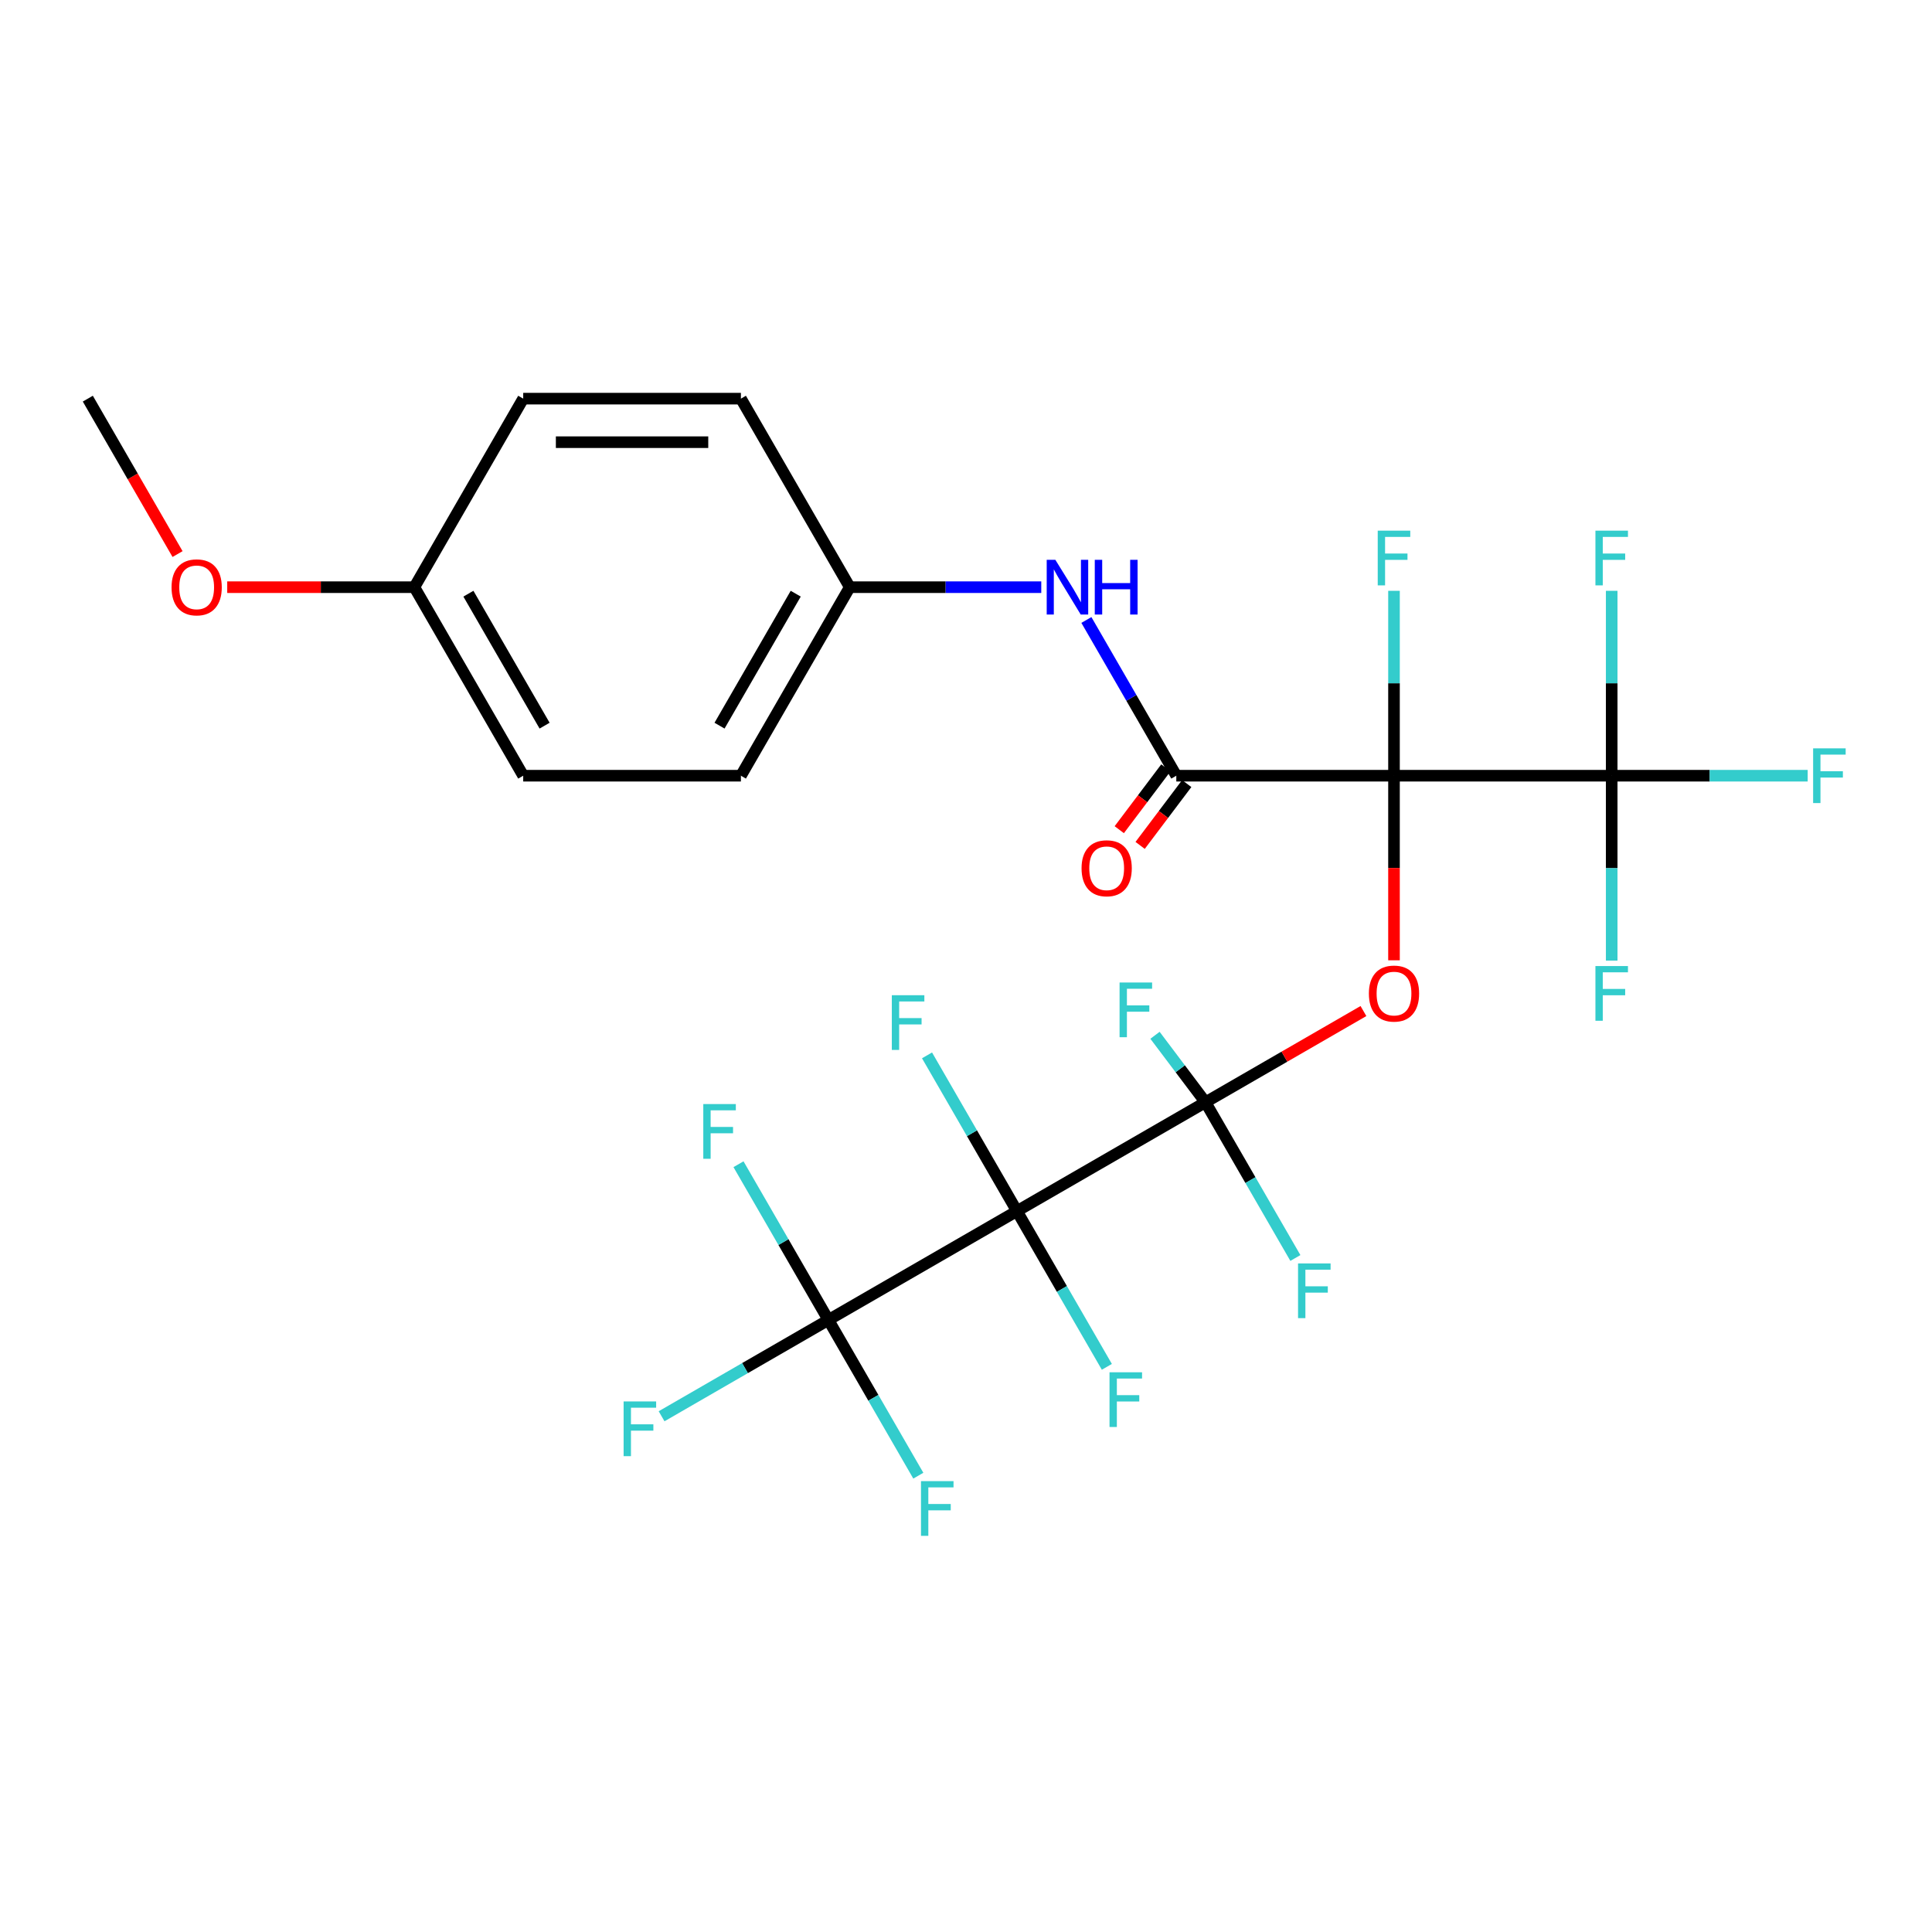 <?xml version='1.0' encoding='iso-8859-1'?>
<svg version='1.1' baseProfile='full'
              xmlns='http://www.w3.org/2000/svg'
                      xmlns:rdkit='http://www.rdkit.org/xml'
                      xmlns:xlink='http://www.w3.org/1999/xlink'
                  xml:space='preserve'
width='1000px' height='1000px' viewBox='0 0 1000 1000'>
<!-- END OF HEADER -->
<rect style='opacity:1.0;fill:#FFFFFF;stroke:none' width='1000' height='1000' x='0' y='0'> </rect>
<path class='bond-2' d='M 721.532,401.506 L 721.532,449.278' style='fill:none;fill-rule:evenodd;stroke:#000000;stroke-width:6px;stroke-linecap:butt;stroke-linejoin:miter;stroke-opacity:1' />
<path class='bond-2' d='M 721.532,449.278 L 721.532,497.049' style='fill:none;fill-rule:evenodd;stroke:#FF0000;stroke-width:6px;stroke-linecap:butt;stroke-linejoin:miter;stroke-opacity:1' />
<path class='bond-3' d='M 721.532,401.506 L 608.853,401.506' style='fill:none;fill-rule:evenodd;stroke:#000000;stroke-width:6px;stroke-linecap:butt;stroke-linejoin:miter;stroke-opacity:1' />
<path class='bond-4' d='M 721.532,401.506 L 834.212,401.506' style='fill:none;fill-rule:evenodd;stroke:#000000;stroke-width:6px;stroke-linecap:butt;stroke-linejoin:miter;stroke-opacity:1' />
<path class='bond-7' d='M 721.532,401.506 L 721.532,353.655' style='fill:none;fill-rule:evenodd;stroke:#000000;stroke-width:6px;stroke-linecap:butt;stroke-linejoin:miter;stroke-opacity:1' />
<path class='bond-7' d='M 721.532,353.655 L 721.532,305.804' style='fill:none;fill-rule:evenodd;stroke:#33CCCC;stroke-width:6px;stroke-linecap:butt;stroke-linejoin:miter;stroke-opacity:1' />
<path class='bond-0' d='M 623.949,570.526 L 664.832,546.922' style='fill:none;fill-rule:evenodd;stroke:#000000;stroke-width:6px;stroke-linecap:butt;stroke-linejoin:miter;stroke-opacity:1' />
<path class='bond-0' d='M 664.832,546.922 L 705.715,523.318' style='fill:none;fill-rule:evenodd;stroke:#FF0000;stroke-width:6px;stroke-linecap:butt;stroke-linejoin:miter;stroke-opacity:1' />
<path class='bond-1' d='M 623.949,570.526 L 526.365,626.866' style='fill:none;fill-rule:evenodd;stroke:#000000;stroke-width:6px;stroke-linecap:butt;stroke-linejoin:miter;stroke-opacity:1' />
<path class='bond-11' d='M 623.949,570.526 L 647.218,610.829' style='fill:none;fill-rule:evenodd;stroke:#000000;stroke-width:6px;stroke-linecap:butt;stroke-linejoin:miter;stroke-opacity:1' />
<path class='bond-11' d='M 647.218,610.829 L 670.487,651.132' style='fill:none;fill-rule:evenodd;stroke:#33CCCC;stroke-width:6px;stroke-linecap:butt;stroke-linejoin:miter;stroke-opacity:1' />
<path class='bond-12' d='M 623.949,570.526 L 610.888,553.194' style='fill:none;fill-rule:evenodd;stroke:#000000;stroke-width:6px;stroke-linecap:butt;stroke-linejoin:miter;stroke-opacity:1' />
<path class='bond-12' d='M 610.888,553.194 L 597.826,535.862' style='fill:none;fill-rule:evenodd;stroke:#33CCCC;stroke-width:6px;stroke-linecap:butt;stroke-linejoin:miter;stroke-opacity:1' />
<path class='bond-5' d='M 526.365,626.866 L 428.782,683.205' style='fill:none;fill-rule:evenodd;stroke:#000000;stroke-width:6px;stroke-linecap:butt;stroke-linejoin:miter;stroke-opacity:1' />
<path class='bond-9' d='M 526.365,626.866 L 503.096,586.562' style='fill:none;fill-rule:evenodd;stroke:#000000;stroke-width:6px;stroke-linecap:butt;stroke-linejoin:miter;stroke-opacity:1' />
<path class='bond-9' d='M 503.096,586.562 L 479.827,546.259' style='fill:none;fill-rule:evenodd;stroke:#33CCCC;stroke-width:6px;stroke-linecap:butt;stroke-linejoin:miter;stroke-opacity:1' />
<path class='bond-10' d='M 526.365,626.866 L 549.634,667.169' style='fill:none;fill-rule:evenodd;stroke:#000000;stroke-width:6px;stroke-linecap:butt;stroke-linejoin:miter;stroke-opacity:1' />
<path class='bond-10' d='M 549.634,667.169 L 572.904,707.472' style='fill:none;fill-rule:evenodd;stroke:#33CCCC;stroke-width:6px;stroke-linecap:butt;stroke-linejoin:miter;stroke-opacity:1' />
<path class='bond-6' d='M 608.853,401.506 L 585.584,361.203' style='fill:none;fill-rule:evenodd;stroke:#000000;stroke-width:6px;stroke-linecap:butt;stroke-linejoin:miter;stroke-opacity:1' />
<path class='bond-6' d='M 585.584,361.203 L 562.314,320.9' style='fill:none;fill-rule:evenodd;stroke:#0000FF;stroke-width:6px;stroke-linecap:butt;stroke-linejoin:miter;stroke-opacity:1' />
<path class='bond-8' d='M 603.453,397.437 L 591.393,413.441' style='fill:none;fill-rule:evenodd;stroke:#000000;stroke-width:6px;stroke-linecap:butt;stroke-linejoin:miter;stroke-opacity:1' />
<path class='bond-8' d='M 591.393,413.441 L 579.333,429.444' style='fill:none;fill-rule:evenodd;stroke:#FF0000;stroke-width:6px;stroke-linecap:butt;stroke-linejoin:miter;stroke-opacity:1' />
<path class='bond-8' d='M 614.252,405.575 L 602.192,421.578' style='fill:none;fill-rule:evenodd;stroke:#000000;stroke-width:6px;stroke-linecap:butt;stroke-linejoin:miter;stroke-opacity:1' />
<path class='bond-8' d='M 602.192,421.578 L 590.132,437.581' style='fill:none;fill-rule:evenodd;stroke:#FF0000;stroke-width:6px;stroke-linecap:butt;stroke-linejoin:miter;stroke-opacity:1' />
<path class='bond-13' d='M 834.212,401.506 L 884.933,401.506' style='fill:none;fill-rule:evenodd;stroke:#000000;stroke-width:6px;stroke-linecap:butt;stroke-linejoin:miter;stroke-opacity:1' />
<path class='bond-13' d='M 884.933,401.506 L 935.654,401.506' style='fill:none;fill-rule:evenodd;stroke:#33CCCC;stroke-width:6px;stroke-linecap:butt;stroke-linejoin:miter;stroke-opacity:1' />
<path class='bond-14' d='M 834.212,401.506 L 834.212,449.358' style='fill:none;fill-rule:evenodd;stroke:#000000;stroke-width:6px;stroke-linecap:butt;stroke-linejoin:miter;stroke-opacity:1' />
<path class='bond-14' d='M 834.212,449.358 L 834.212,497.209' style='fill:none;fill-rule:evenodd;stroke:#33CCCC;stroke-width:6px;stroke-linecap:butt;stroke-linejoin:miter;stroke-opacity:1' />
<path class='bond-15' d='M 834.212,401.506 L 834.212,353.655' style='fill:none;fill-rule:evenodd;stroke:#000000;stroke-width:6px;stroke-linecap:butt;stroke-linejoin:miter;stroke-opacity:1' />
<path class='bond-15' d='M 834.212,353.655 L 834.212,305.804' style='fill:none;fill-rule:evenodd;stroke:#33CCCC;stroke-width:6px;stroke-linecap:butt;stroke-linejoin:miter;stroke-opacity:1' />
<path class='bond-16' d='M 428.782,683.205 L 385.609,708.131' style='fill:none;fill-rule:evenodd;stroke:#000000;stroke-width:6px;stroke-linecap:butt;stroke-linejoin:miter;stroke-opacity:1' />
<path class='bond-16' d='M 385.609,708.131 L 342.436,733.057' style='fill:none;fill-rule:evenodd;stroke:#33CCCC;stroke-width:6px;stroke-linecap:butt;stroke-linejoin:miter;stroke-opacity:1' />
<path class='bond-17' d='M 428.782,683.205 L 452.051,723.509' style='fill:none;fill-rule:evenodd;stroke:#000000;stroke-width:6px;stroke-linecap:butt;stroke-linejoin:miter;stroke-opacity:1' />
<path class='bond-17' d='M 452.051,723.509 L 475.32,763.812' style='fill:none;fill-rule:evenodd;stroke:#33CCCC;stroke-width:6px;stroke-linecap:butt;stroke-linejoin:miter;stroke-opacity:1' />
<path class='bond-18' d='M 428.782,683.205 L 405.513,642.902' style='fill:none;fill-rule:evenodd;stroke:#000000;stroke-width:6px;stroke-linecap:butt;stroke-linejoin:miter;stroke-opacity:1' />
<path class='bond-18' d='M 405.513,642.902 L 382.244,602.599' style='fill:none;fill-rule:evenodd;stroke:#33CCCC;stroke-width:6px;stroke-linecap:butt;stroke-linejoin:miter;stroke-opacity:1' />
<path class='bond-19' d='M 538.956,303.923 L 489.395,303.923' style='fill:none;fill-rule:evenodd;stroke:#0000FF;stroke-width:6px;stroke-linecap:butt;stroke-linejoin:miter;stroke-opacity:1' />
<path class='bond-19' d='M 489.395,303.923 L 439.833,303.923' style='fill:none;fill-rule:evenodd;stroke:#000000;stroke-width:6px;stroke-linecap:butt;stroke-linejoin:miter;stroke-opacity:1' />
<path class='bond-21' d='M 439.833,303.923 L 383.493,401.506' style='fill:none;fill-rule:evenodd;stroke:#000000;stroke-width:6px;stroke-linecap:butt;stroke-linejoin:miter;stroke-opacity:1' />
<path class='bond-21' d='M 411.866,307.292 L 372.428,375.601' style='fill:none;fill-rule:evenodd;stroke:#000000;stroke-width:6px;stroke-linecap:butt;stroke-linejoin:miter;stroke-opacity:1' />
<path class='bond-22' d='M 439.833,303.923 L 383.493,206.339' style='fill:none;fill-rule:evenodd;stroke:#000000;stroke-width:6px;stroke-linecap:butt;stroke-linejoin:miter;stroke-opacity:1' />
<path class='bond-20' d='M 214.474,303.923 L 270.814,206.339' style='fill:none;fill-rule:evenodd;stroke:#000000;stroke-width:6px;stroke-linecap:butt;stroke-linejoin:miter;stroke-opacity:1' />
<path class='bond-25' d='M 214.474,303.923 L 166.043,303.923' style='fill:none;fill-rule:evenodd;stroke:#000000;stroke-width:6px;stroke-linecap:butt;stroke-linejoin:miter;stroke-opacity:1' />
<path class='bond-25' d='M 166.043,303.923 L 117.611,303.923' style='fill:none;fill-rule:evenodd;stroke:#FF0000;stroke-width:6px;stroke-linecap:butt;stroke-linejoin:miter;stroke-opacity:1' />
<path class='bond-27' d='M 214.474,303.923 L 270.814,401.506' style='fill:none;fill-rule:evenodd;stroke:#000000;stroke-width:6px;stroke-linecap:butt;stroke-linejoin:miter;stroke-opacity:1' />
<path class='bond-27' d='M 242.442,307.292 L 281.879,375.601' style='fill:none;fill-rule:evenodd;stroke:#000000;stroke-width:6px;stroke-linecap:butt;stroke-linejoin:miter;stroke-opacity:1' />
<path class='bond-23' d='M 383.493,401.506 L 270.814,401.506' style='fill:none;fill-rule:evenodd;stroke:#000000;stroke-width:6px;stroke-linecap:butt;stroke-linejoin:miter;stroke-opacity:1' />
<path class='bond-24' d='M 383.493,206.339 L 270.814,206.339' style='fill:none;fill-rule:evenodd;stroke:#000000;stroke-width:6px;stroke-linecap:butt;stroke-linejoin:miter;stroke-opacity:1' />
<path class='bond-24' d='M 366.591,228.875 L 287.716,228.875' style='fill:none;fill-rule:evenodd;stroke:#000000;stroke-width:6px;stroke-linecap:butt;stroke-linejoin:miter;stroke-opacity:1' />
<path class='bond-26' d='M 91.9,286.786 L 68.677,246.563' style='fill:none;fill-rule:evenodd;stroke:#FF0000;stroke-width:6px;stroke-linecap:butt;stroke-linejoin:miter;stroke-opacity:1' />
<path class='bond-26' d='M 68.677,246.563 L 45.455,206.339' style='fill:none;fill-rule:evenodd;stroke:#000000;stroke-width:6px;stroke-linecap:butt;stroke-linejoin:miter;stroke-opacity:1' />
<path  class='atom-3' d='M 708.532 514.266
Q 708.532 507.466, 711.892 503.666
Q 715.252 499.866, 721.532 499.866
Q 727.812 499.866, 731.172 503.666
Q 734.532 507.466, 734.532 514.266
Q 734.532 521.146, 731.132 525.066
Q 727.732 528.946, 721.532 528.946
Q 715.292 528.946, 711.892 525.066
Q 708.532 521.186, 708.532 514.266
M 721.532 525.746
Q 725.852 525.746, 728.172 522.866
Q 730.532 519.946, 730.532 514.266
Q 730.532 508.706, 728.172 505.906
Q 725.852 503.066, 721.532 503.066
Q 717.212 503.066, 714.852 505.866
Q 712.532 508.666, 712.532 514.266
Q 712.532 519.986, 714.852 522.866
Q 717.212 525.746, 721.532 525.746
' fill='#FF0000'/>
<path  class='atom-7' d='M 546.253 289.763
L 555.533 304.763
Q 556.453 306.243, 557.933 308.923
Q 559.413 311.603, 559.493 311.763
L 559.493 289.763
L 563.253 289.763
L 563.253 318.083
L 559.373 318.083
L 549.413 301.683
Q 548.253 299.763, 547.013 297.563
Q 545.813 295.363, 545.453 294.683
L 545.453 318.083
L 541.773 318.083
L 541.773 289.763
L 546.253 289.763
' fill='#0000FF'/>
<path  class='atom-7' d='M 566.653 289.763
L 570.493 289.763
L 570.493 301.803
L 584.973 301.803
L 584.973 289.763
L 588.813 289.763
L 588.813 318.083
L 584.973 318.083
L 584.973 305.003
L 570.493 305.003
L 570.493 318.083
L 566.653 318.083
L 566.653 289.763
' fill='#0000FF'/>
<path  class='atom-8' d='M 713.112 274.667
L 729.952 274.667
L 729.952 277.907
L 716.912 277.907
L 716.912 286.507
L 728.512 286.507
L 728.512 289.787
L 716.912 289.787
L 716.912 302.987
L 713.112 302.987
L 713.112 274.667
' fill='#33CCCC'/>
<path  class='atom-9' d='M 559.813 449.41
Q 559.813 442.61, 563.173 438.81
Q 566.533 435.01, 572.813 435.01
Q 579.093 435.01, 582.453 438.81
Q 585.813 442.61, 585.813 449.41
Q 585.813 456.29, 582.413 460.21
Q 579.013 464.09, 572.813 464.09
Q 566.573 464.09, 563.173 460.21
Q 559.813 456.33, 559.813 449.41
M 572.813 460.89
Q 577.133 460.89, 579.453 458.01
Q 581.813 455.09, 581.813 449.41
Q 581.813 443.85, 579.453 441.05
Q 577.133 438.21, 572.813 438.21
Q 568.493 438.21, 566.133 441.01
Q 563.813 443.81, 563.813 449.41
Q 563.813 455.13, 566.133 458.01
Q 568.493 460.89, 572.813 460.89
' fill='#FF0000'/>
<path  class='atom-10' d='M 461.606 515.122
L 478.446 515.122
L 478.446 518.362
L 465.406 518.362
L 465.406 526.962
L 477.006 526.962
L 477.006 530.242
L 465.406 530.242
L 465.406 543.442
L 461.606 543.442
L 461.606 515.122
' fill='#33CCCC'/>
<path  class='atom-11' d='M 574.285 710.289
L 591.125 710.289
L 591.125 713.529
L 578.085 713.529
L 578.085 722.129
L 589.685 722.129
L 589.685 725.409
L 578.085 725.409
L 578.085 738.609
L 574.285 738.609
L 574.285 710.289
' fill='#33CCCC'/>
<path  class='atom-12' d='M 671.869 653.949
L 688.709 653.949
L 688.709 657.189
L 675.669 657.189
L 675.669 665.789
L 687.269 665.789
L 687.269 669.069
L 675.669 669.069
L 675.669 682.269
L 671.869 682.269
L 671.869 653.949
' fill='#33CCCC'/>
<path  class='atom-13' d='M 579.489 508.542
L 596.329 508.542
L 596.329 511.782
L 583.289 511.782
L 583.289 520.382
L 594.889 520.382
L 594.889 523.662
L 583.289 523.662
L 583.289 536.862
L 579.489 536.862
L 579.489 508.542
' fill='#33CCCC'/>
<path  class='atom-14' d='M 938.471 387.346
L 955.311 387.346
L 955.311 390.586
L 942.271 390.586
L 942.271 399.186
L 953.871 399.186
L 953.871 402.466
L 942.271 402.466
L 942.271 415.666
L 938.471 415.666
L 938.471 387.346
' fill='#33CCCC'/>
<path  class='atom-15' d='M 825.792 500.026
L 842.632 500.026
L 842.632 503.266
L 829.592 503.266
L 829.592 511.866
L 841.192 511.866
L 841.192 515.146
L 829.592 515.146
L 829.592 528.346
L 825.792 528.346
L 825.792 500.026
' fill='#33CCCC'/>
<path  class='atom-16' d='M 825.792 274.667
L 842.632 274.667
L 842.632 277.907
L 829.592 277.907
L 829.592 286.507
L 841.192 286.507
L 841.192 289.787
L 829.592 289.787
L 829.592 302.987
L 825.792 302.987
L 825.792 274.667
' fill='#33CCCC'/>
<path  class='atom-17' d='M 322.779 725.385
L 339.619 725.385
L 339.619 728.625
L 326.579 728.625
L 326.579 737.225
L 338.179 737.225
L 338.179 740.505
L 326.579 740.505
L 326.579 753.705
L 322.779 753.705
L 322.779 725.385
' fill='#33CCCC'/>
<path  class='atom-18' d='M 476.702 766.629
L 493.542 766.629
L 493.542 769.869
L 480.502 769.869
L 480.502 778.469
L 492.102 778.469
L 492.102 781.749
L 480.502 781.749
L 480.502 794.949
L 476.702 794.949
L 476.702 766.629
' fill='#33CCCC'/>
<path  class='atom-19' d='M 364.022 571.462
L 380.862 571.462
L 380.862 574.702
L 367.822 574.702
L 367.822 583.302
L 379.422 583.302
L 379.422 586.582
L 367.822 586.582
L 367.822 599.782
L 364.022 599.782
L 364.022 571.462
' fill='#33CCCC'/>
<path  class='atom-26' d='M 88.794 304.003
Q 88.794 297.203, 92.154 293.403
Q 95.514 289.603, 101.794 289.603
Q 108.074 289.603, 111.434 293.403
Q 114.794 297.203, 114.794 304.003
Q 114.794 310.883, 111.394 314.803
Q 107.994 318.683, 101.794 318.683
Q 95.554 318.683, 92.154 314.803
Q 88.794 310.923, 88.794 304.003
M 101.794 315.483
Q 106.114 315.483, 108.434 312.603
Q 110.794 309.683, 110.794 304.003
Q 110.794 298.443, 108.434 295.643
Q 106.114 292.803, 101.794 292.803
Q 97.474 292.803, 95.114 295.603
Q 92.794 298.403, 92.794 304.003
Q 92.794 309.723, 95.114 312.603
Q 97.474 315.483, 101.794 315.483
' fill='#FF0000'/>
</svg>
